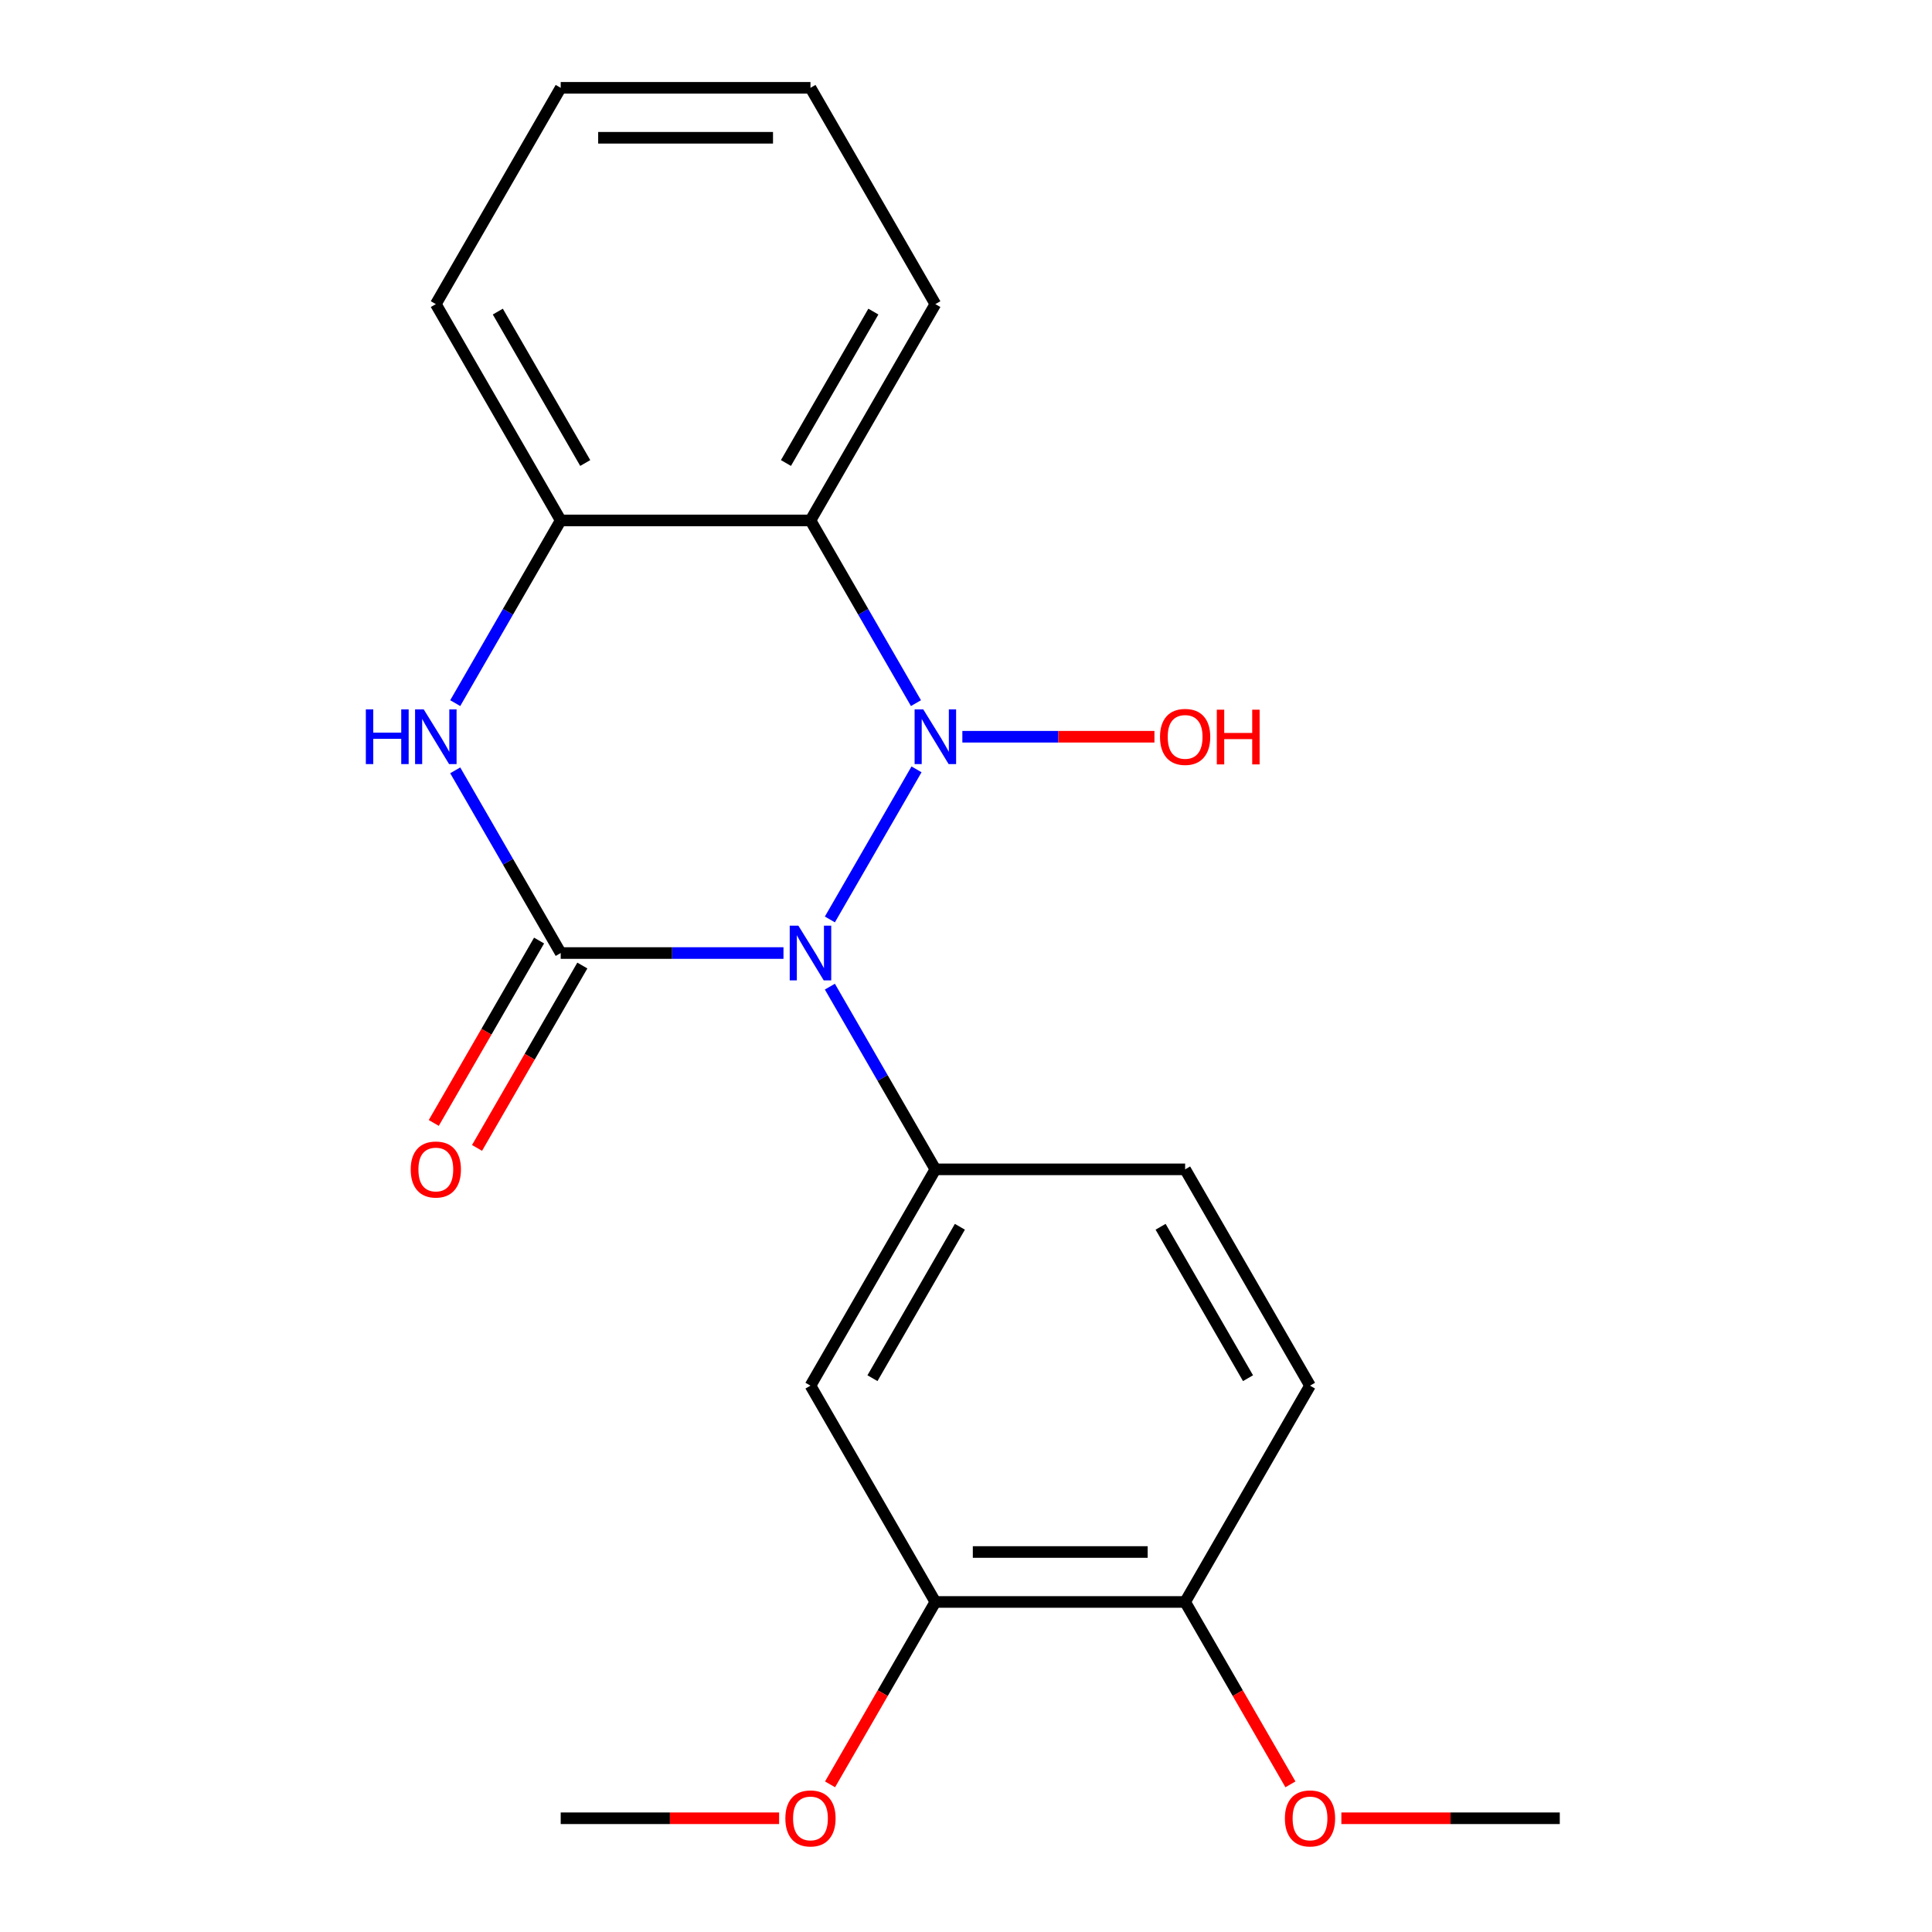 <?xml version='1.0' encoding='iso-8859-1'?>
<svg version='1.1' baseProfile='full'
              xmlns='http://www.w3.org/2000/svg'
                      xmlns:rdkit='http://www.rdkit.org/xml'
                      xmlns:xlink='http://www.w3.org/1999/xlink'
                  xml:space='preserve'
width='1000px' height='1000px' viewBox='0 0 1000 1000'>
<!-- END OF HEADER -->
<rect style='opacity:1.0;fill:#FFFFFF;stroke:none' width='1000' height='1000' x='0' y='0'> </rect>
<path class='bond-0' d='M 429.542,475.9 L 474.389,398.223' style='fill:none;fill-rule:evenodd;stroke:#0000FF;stroke-width:6px;stroke-linecap:butt;stroke-linejoin:miter;stroke-opacity:1' />
<path class='bond-1' d='M 405.528,493.292 L 347.875,493.292' style='fill:none;fill-rule:evenodd;stroke:#0000FF;stroke-width:6px;stroke-linecap:butt;stroke-linejoin:miter;stroke-opacity:1' />
<path class='bond-1' d='M 347.875,493.292 L 290.221,493.292' style='fill:none;fill-rule:evenodd;stroke:#000000;stroke-width:6px;stroke-linecap:butt;stroke-linejoin:miter;stroke-opacity:1' />
<path class='bond-4' d='M 429.542,510.684 L 456.841,557.968' style='fill:none;fill-rule:evenodd;stroke:#0000FF;stroke-width:6px;stroke-linecap:butt;stroke-linejoin:miter;stroke-opacity:1' />
<path class='bond-4' d='M 456.841,557.968 L 484.14,605.252' style='fill:none;fill-rule:evenodd;stroke:#000000;stroke-width:6px;stroke-linecap:butt;stroke-linejoin:miter;stroke-opacity:1' />
<path class='bond-2' d='M 474.099,363.941 L 446.8,316.657' style='fill:none;fill-rule:evenodd;stroke:#0000FF;stroke-width:6px;stroke-linecap:butt;stroke-linejoin:miter;stroke-opacity:1' />
<path class='bond-2' d='M 446.8,316.657 L 419.5,269.373' style='fill:none;fill-rule:evenodd;stroke:#000000;stroke-width:6px;stroke-linecap:butt;stroke-linejoin:miter;stroke-opacity:1' />
<path class='bond-9' d='M 498.112,381.333 L 547.825,381.333' style='fill:none;fill-rule:evenodd;stroke:#0000FF;stroke-width:6px;stroke-linecap:butt;stroke-linejoin:miter;stroke-opacity:1' />
<path class='bond-9' d='M 547.825,381.333 L 597.537,381.333' style='fill:none;fill-rule:evenodd;stroke:#FF0000;stroke-width:6px;stroke-linecap:butt;stroke-linejoin:miter;stroke-opacity:1' />
<path class='bond-3' d='M 290.221,493.292 L 262.921,446.009' style='fill:none;fill-rule:evenodd;stroke:#000000;stroke-width:6px;stroke-linecap:butt;stroke-linejoin:miter;stroke-opacity:1' />
<path class='bond-3' d='M 262.921,446.009 L 235.622,398.725' style='fill:none;fill-rule:evenodd;stroke:#0000FF;stroke-width:6px;stroke-linecap:butt;stroke-linejoin:miter;stroke-opacity:1' />
<path class='bond-8' d='M 279.025,486.828 L 251.772,534.032' style='fill:none;fill-rule:evenodd;stroke:#000000;stroke-width:6px;stroke-linecap:butt;stroke-linejoin:miter;stroke-opacity:1' />
<path class='bond-8' d='M 251.772,534.032 L 224.519,581.236' style='fill:none;fill-rule:evenodd;stroke:#FF0000;stroke-width:6px;stroke-linecap:butt;stroke-linejoin:miter;stroke-opacity:1' />
<path class='bond-8' d='M 301.417,499.756 L 274.164,546.96' style='fill:none;fill-rule:evenodd;stroke:#000000;stroke-width:6px;stroke-linecap:butt;stroke-linejoin:miter;stroke-opacity:1' />
<path class='bond-8' d='M 274.164,546.96 L 246.911,594.164' style='fill:none;fill-rule:evenodd;stroke:#FF0000;stroke-width:6px;stroke-linecap:butt;stroke-linejoin:miter;stroke-opacity:1' />
<path class='bond-13' d='M 419.5,269.373 L 484.14,157.414' style='fill:none;fill-rule:evenodd;stroke:#000000;stroke-width:6px;stroke-linecap:butt;stroke-linejoin:miter;stroke-opacity:1' />
<path class='bond-13' d='M 406.804,239.652 L 452.052,161.28' style='fill:none;fill-rule:evenodd;stroke:#000000;stroke-width:6px;stroke-linecap:butt;stroke-linejoin:miter;stroke-opacity:1' />
<path class='bond-21' d='M 419.5,269.373 L 290.221,269.373' style='fill:none;fill-rule:evenodd;stroke:#000000;stroke-width:6px;stroke-linecap:butt;stroke-linejoin:miter;stroke-opacity:1' />
<path class='bond-5' d='M 235.622,363.941 L 262.921,316.657' style='fill:none;fill-rule:evenodd;stroke:#0000FF;stroke-width:6px;stroke-linecap:butt;stroke-linejoin:miter;stroke-opacity:1' />
<path class='bond-5' d='M 262.921,316.657 L 290.221,269.373' style='fill:none;fill-rule:evenodd;stroke:#000000;stroke-width:6px;stroke-linecap:butt;stroke-linejoin:miter;stroke-opacity:1' />
<path class='bond-6' d='M 484.14,605.252 L 419.5,717.211' style='fill:none;fill-rule:evenodd;stroke:#000000;stroke-width:6px;stroke-linecap:butt;stroke-linejoin:miter;stroke-opacity:1' />
<path class='bond-6' d='M 496.836,634.974 L 451.588,713.345' style='fill:none;fill-rule:evenodd;stroke:#000000;stroke-width:6px;stroke-linecap:butt;stroke-linejoin:miter;stroke-opacity:1' />
<path class='bond-10' d='M 484.14,605.252 L 613.42,605.252' style='fill:none;fill-rule:evenodd;stroke:#000000;stroke-width:6px;stroke-linecap:butt;stroke-linejoin:miter;stroke-opacity:1' />
<path class='bond-16' d='M 290.221,269.373 L 225.581,157.414' style='fill:none;fill-rule:evenodd;stroke:#000000;stroke-width:6px;stroke-linecap:butt;stroke-linejoin:miter;stroke-opacity:1' />
<path class='bond-16' d='M 302.917,239.652 L 257.669,161.28' style='fill:none;fill-rule:evenodd;stroke:#000000;stroke-width:6px;stroke-linecap:butt;stroke-linejoin:miter;stroke-opacity:1' />
<path class='bond-7' d='M 419.5,717.211 L 484.14,829.171' style='fill:none;fill-rule:evenodd;stroke:#000000;stroke-width:6px;stroke-linecap:butt;stroke-linejoin:miter;stroke-opacity:1' />
<path class='bond-14' d='M 484.14,829.171 L 456.887,876.374' style='fill:none;fill-rule:evenodd;stroke:#000000;stroke-width:6px;stroke-linecap:butt;stroke-linejoin:miter;stroke-opacity:1' />
<path class='bond-14' d='M 456.887,876.374 L 429.634,923.578' style='fill:none;fill-rule:evenodd;stroke:#FF0000;stroke-width:6px;stroke-linecap:butt;stroke-linejoin:miter;stroke-opacity:1' />
<path class='bond-22' d='M 484.14,829.171 L 613.42,829.171' style='fill:none;fill-rule:evenodd;stroke:#000000;stroke-width:6px;stroke-linecap:butt;stroke-linejoin:miter;stroke-opacity:1' />
<path class='bond-22' d='M 503.532,803.315 L 594.028,803.315' style='fill:none;fill-rule:evenodd;stroke:#000000;stroke-width:6px;stroke-linecap:butt;stroke-linejoin:miter;stroke-opacity:1' />
<path class='bond-12' d='M 613.42,605.252 L 678.06,717.211' style='fill:none;fill-rule:evenodd;stroke:#000000;stroke-width:6px;stroke-linecap:butt;stroke-linejoin:miter;stroke-opacity:1' />
<path class='bond-12' d='M 600.724,634.974 L 645.972,713.345' style='fill:none;fill-rule:evenodd;stroke:#000000;stroke-width:6px;stroke-linecap:butt;stroke-linejoin:miter;stroke-opacity:1' />
<path class='bond-11' d='M 613.42,829.171 L 678.06,717.211' style='fill:none;fill-rule:evenodd;stroke:#000000;stroke-width:6px;stroke-linecap:butt;stroke-linejoin:miter;stroke-opacity:1' />
<path class='bond-15' d='M 613.42,829.171 L 640.673,876.374' style='fill:none;fill-rule:evenodd;stroke:#000000;stroke-width:6px;stroke-linecap:butt;stroke-linejoin:miter;stroke-opacity:1' />
<path class='bond-15' d='M 640.673,876.374 L 667.926,923.578' style='fill:none;fill-rule:evenodd;stroke:#FF0000;stroke-width:6px;stroke-linecap:butt;stroke-linejoin:miter;stroke-opacity:1' />
<path class='bond-19' d='M 484.14,157.414 L 419.5,45.455' style='fill:none;fill-rule:evenodd;stroke:#000000;stroke-width:6px;stroke-linecap:butt;stroke-linejoin:miter;stroke-opacity:1' />
<path class='bond-17' d='M 403.268,941.13 L 346.745,941.13' style='fill:none;fill-rule:evenodd;stroke:#FF0000;stroke-width:6px;stroke-linecap:butt;stroke-linejoin:miter;stroke-opacity:1' />
<path class='bond-17' d='M 346.745,941.13 L 290.221,941.13' style='fill:none;fill-rule:evenodd;stroke:#000000;stroke-width:6px;stroke-linecap:butt;stroke-linejoin:miter;stroke-opacity:1' />
<path class='bond-18' d='M 694.292,941.13 L 750.815,941.13' style='fill:none;fill-rule:evenodd;stroke:#FF0000;stroke-width:6px;stroke-linecap:butt;stroke-linejoin:miter;stroke-opacity:1' />
<path class='bond-18' d='M 750.815,941.13 L 807.339,941.13' style='fill:none;fill-rule:evenodd;stroke:#000000;stroke-width:6px;stroke-linecap:butt;stroke-linejoin:miter;stroke-opacity:1' />
<path class='bond-20' d='M 225.581,157.414 L 290.221,45.455' style='fill:none;fill-rule:evenodd;stroke:#000000;stroke-width:6px;stroke-linecap:butt;stroke-linejoin:miter;stroke-opacity:1' />
<path class='bond-23' d='M 419.5,45.455 L 290.221,45.455' style='fill:none;fill-rule:evenodd;stroke:#000000;stroke-width:6px;stroke-linecap:butt;stroke-linejoin:miter;stroke-opacity:1' />
<path class='bond-23' d='M 400.108,71.311 L 309.613,71.311' style='fill:none;fill-rule:evenodd;stroke:#000000;stroke-width:6px;stroke-linecap:butt;stroke-linejoin:miter;stroke-opacity:1' />
<path  class='atom-0' d='M 413.24 479.132
L 422.52 494.132
Q 423.44 495.612, 424.92 498.292
Q 426.4 500.972, 426.48 501.132
L 426.48 479.132
L 430.24 479.132
L 430.24 507.452
L 426.36 507.452
L 416.4 491.052
Q 415.24 489.132, 414 486.932
Q 412.8 484.732, 412.44 484.052
L 412.44 507.452
L 408.76 507.452
L 408.76 479.132
L 413.24 479.132
' fill='#0000FF'/>
<path  class='atom-1' d='M 477.88 367.173
L 487.16 382.173
Q 488.08 383.653, 489.56 386.333
Q 491.04 389.013, 491.12 389.173
L 491.12 367.173
L 494.88 367.173
L 494.88 395.493
L 491 395.493
L 481.04 379.093
Q 479.88 377.173, 478.64 374.973
Q 477.44 372.773, 477.08 372.093
L 477.08 395.493
L 473.4 395.493
L 473.4 367.173
L 477.88 367.173
' fill='#0000FF'/>
<path  class='atom-4' d='M 189.361 367.173
L 193.201 367.173
L 193.201 379.213
L 207.681 379.213
L 207.681 367.173
L 211.521 367.173
L 211.521 395.493
L 207.681 395.493
L 207.681 382.413
L 193.201 382.413
L 193.201 395.493
L 189.361 395.493
L 189.361 367.173
' fill='#0000FF'/>
<path  class='atom-4' d='M 219.321 367.173
L 228.601 382.173
Q 229.521 383.653, 231.001 386.333
Q 232.481 389.013, 232.561 389.173
L 232.561 367.173
L 236.321 367.173
L 236.321 395.493
L 232.441 395.493
L 222.481 379.093
Q 221.321 377.173, 220.081 374.973
Q 218.881 372.773, 218.521 372.093
L 218.521 395.493
L 214.841 395.493
L 214.841 367.173
L 219.321 367.173
' fill='#0000FF'/>
<path  class='atom-9' d='M 212.581 605.332
Q 212.581 598.532, 215.941 594.732
Q 219.301 590.932, 225.581 590.932
Q 231.861 590.932, 235.221 594.732
Q 238.581 598.532, 238.581 605.332
Q 238.581 612.212, 235.181 616.132
Q 231.781 620.012, 225.581 620.012
Q 219.341 620.012, 215.941 616.132
Q 212.581 612.252, 212.581 605.332
M 225.581 616.812
Q 229.901 616.812, 232.221 613.932
Q 234.581 611.012, 234.581 605.332
Q 234.581 599.772, 232.221 596.972
Q 229.901 594.132, 225.581 594.132
Q 221.261 594.132, 218.901 596.932
Q 216.581 599.732, 216.581 605.332
Q 216.581 611.052, 218.901 613.932
Q 221.261 616.812, 225.581 616.812
' fill='#FF0000'/>
<path  class='atom-10' d='M 600.42 381.413
Q 600.42 374.613, 603.78 370.813
Q 607.14 367.013, 613.42 367.013
Q 619.7 367.013, 623.06 370.813
Q 626.42 374.613, 626.42 381.413
Q 626.42 388.293, 623.02 392.213
Q 619.62 396.093, 613.42 396.093
Q 607.18 396.093, 603.78 392.213
Q 600.42 388.333, 600.42 381.413
M 613.42 392.893
Q 617.74 392.893, 620.06 390.013
Q 622.42 387.093, 622.42 381.413
Q 622.42 375.853, 620.06 373.053
Q 617.74 370.213, 613.42 370.213
Q 609.1 370.213, 606.74 373.013
Q 604.42 375.813, 604.42 381.413
Q 604.42 387.133, 606.74 390.013
Q 609.1 392.893, 613.42 392.893
' fill='#FF0000'/>
<path  class='atom-10' d='M 629.82 367.333
L 633.66 367.333
L 633.66 379.373
L 648.14 379.373
L 648.14 367.333
L 651.98 367.333
L 651.98 395.653
L 648.14 395.653
L 648.14 382.573
L 633.66 382.573
L 633.66 395.653
L 629.82 395.653
L 629.82 367.333
' fill='#FF0000'/>
<path  class='atom-15' d='M 406.5 941.21
Q 406.5 934.41, 409.86 930.61
Q 413.22 926.81, 419.5 926.81
Q 425.78 926.81, 429.14 930.61
Q 432.5 934.41, 432.5 941.21
Q 432.5 948.09, 429.1 952.01
Q 425.7 955.89, 419.5 955.89
Q 413.26 955.89, 409.86 952.01
Q 406.5 948.13, 406.5 941.21
M 419.5 952.69
Q 423.82 952.69, 426.14 949.81
Q 428.5 946.89, 428.5 941.21
Q 428.5 935.65, 426.14 932.85
Q 423.82 930.01, 419.5 930.01
Q 415.18 930.01, 412.82 932.81
Q 410.5 935.61, 410.5 941.21
Q 410.5 946.93, 412.82 949.81
Q 415.18 952.69, 419.5 952.69
' fill='#FF0000'/>
<path  class='atom-16' d='M 665.06 941.21
Q 665.06 934.41, 668.42 930.61
Q 671.78 926.81, 678.06 926.81
Q 684.34 926.81, 687.7 930.61
Q 691.06 934.41, 691.06 941.21
Q 691.06 948.09, 687.66 952.01
Q 684.26 955.89, 678.06 955.89
Q 671.82 955.89, 668.42 952.01
Q 665.06 948.13, 665.06 941.21
M 678.06 952.69
Q 682.38 952.69, 684.7 949.81
Q 687.06 946.89, 687.06 941.21
Q 687.06 935.65, 684.7 932.85
Q 682.38 930.01, 678.06 930.01
Q 673.74 930.01, 671.38 932.81
Q 669.06 935.61, 669.06 941.21
Q 669.06 946.93, 671.38 949.81
Q 673.74 952.69, 678.06 952.69
' fill='#FF0000'/>
</svg>
